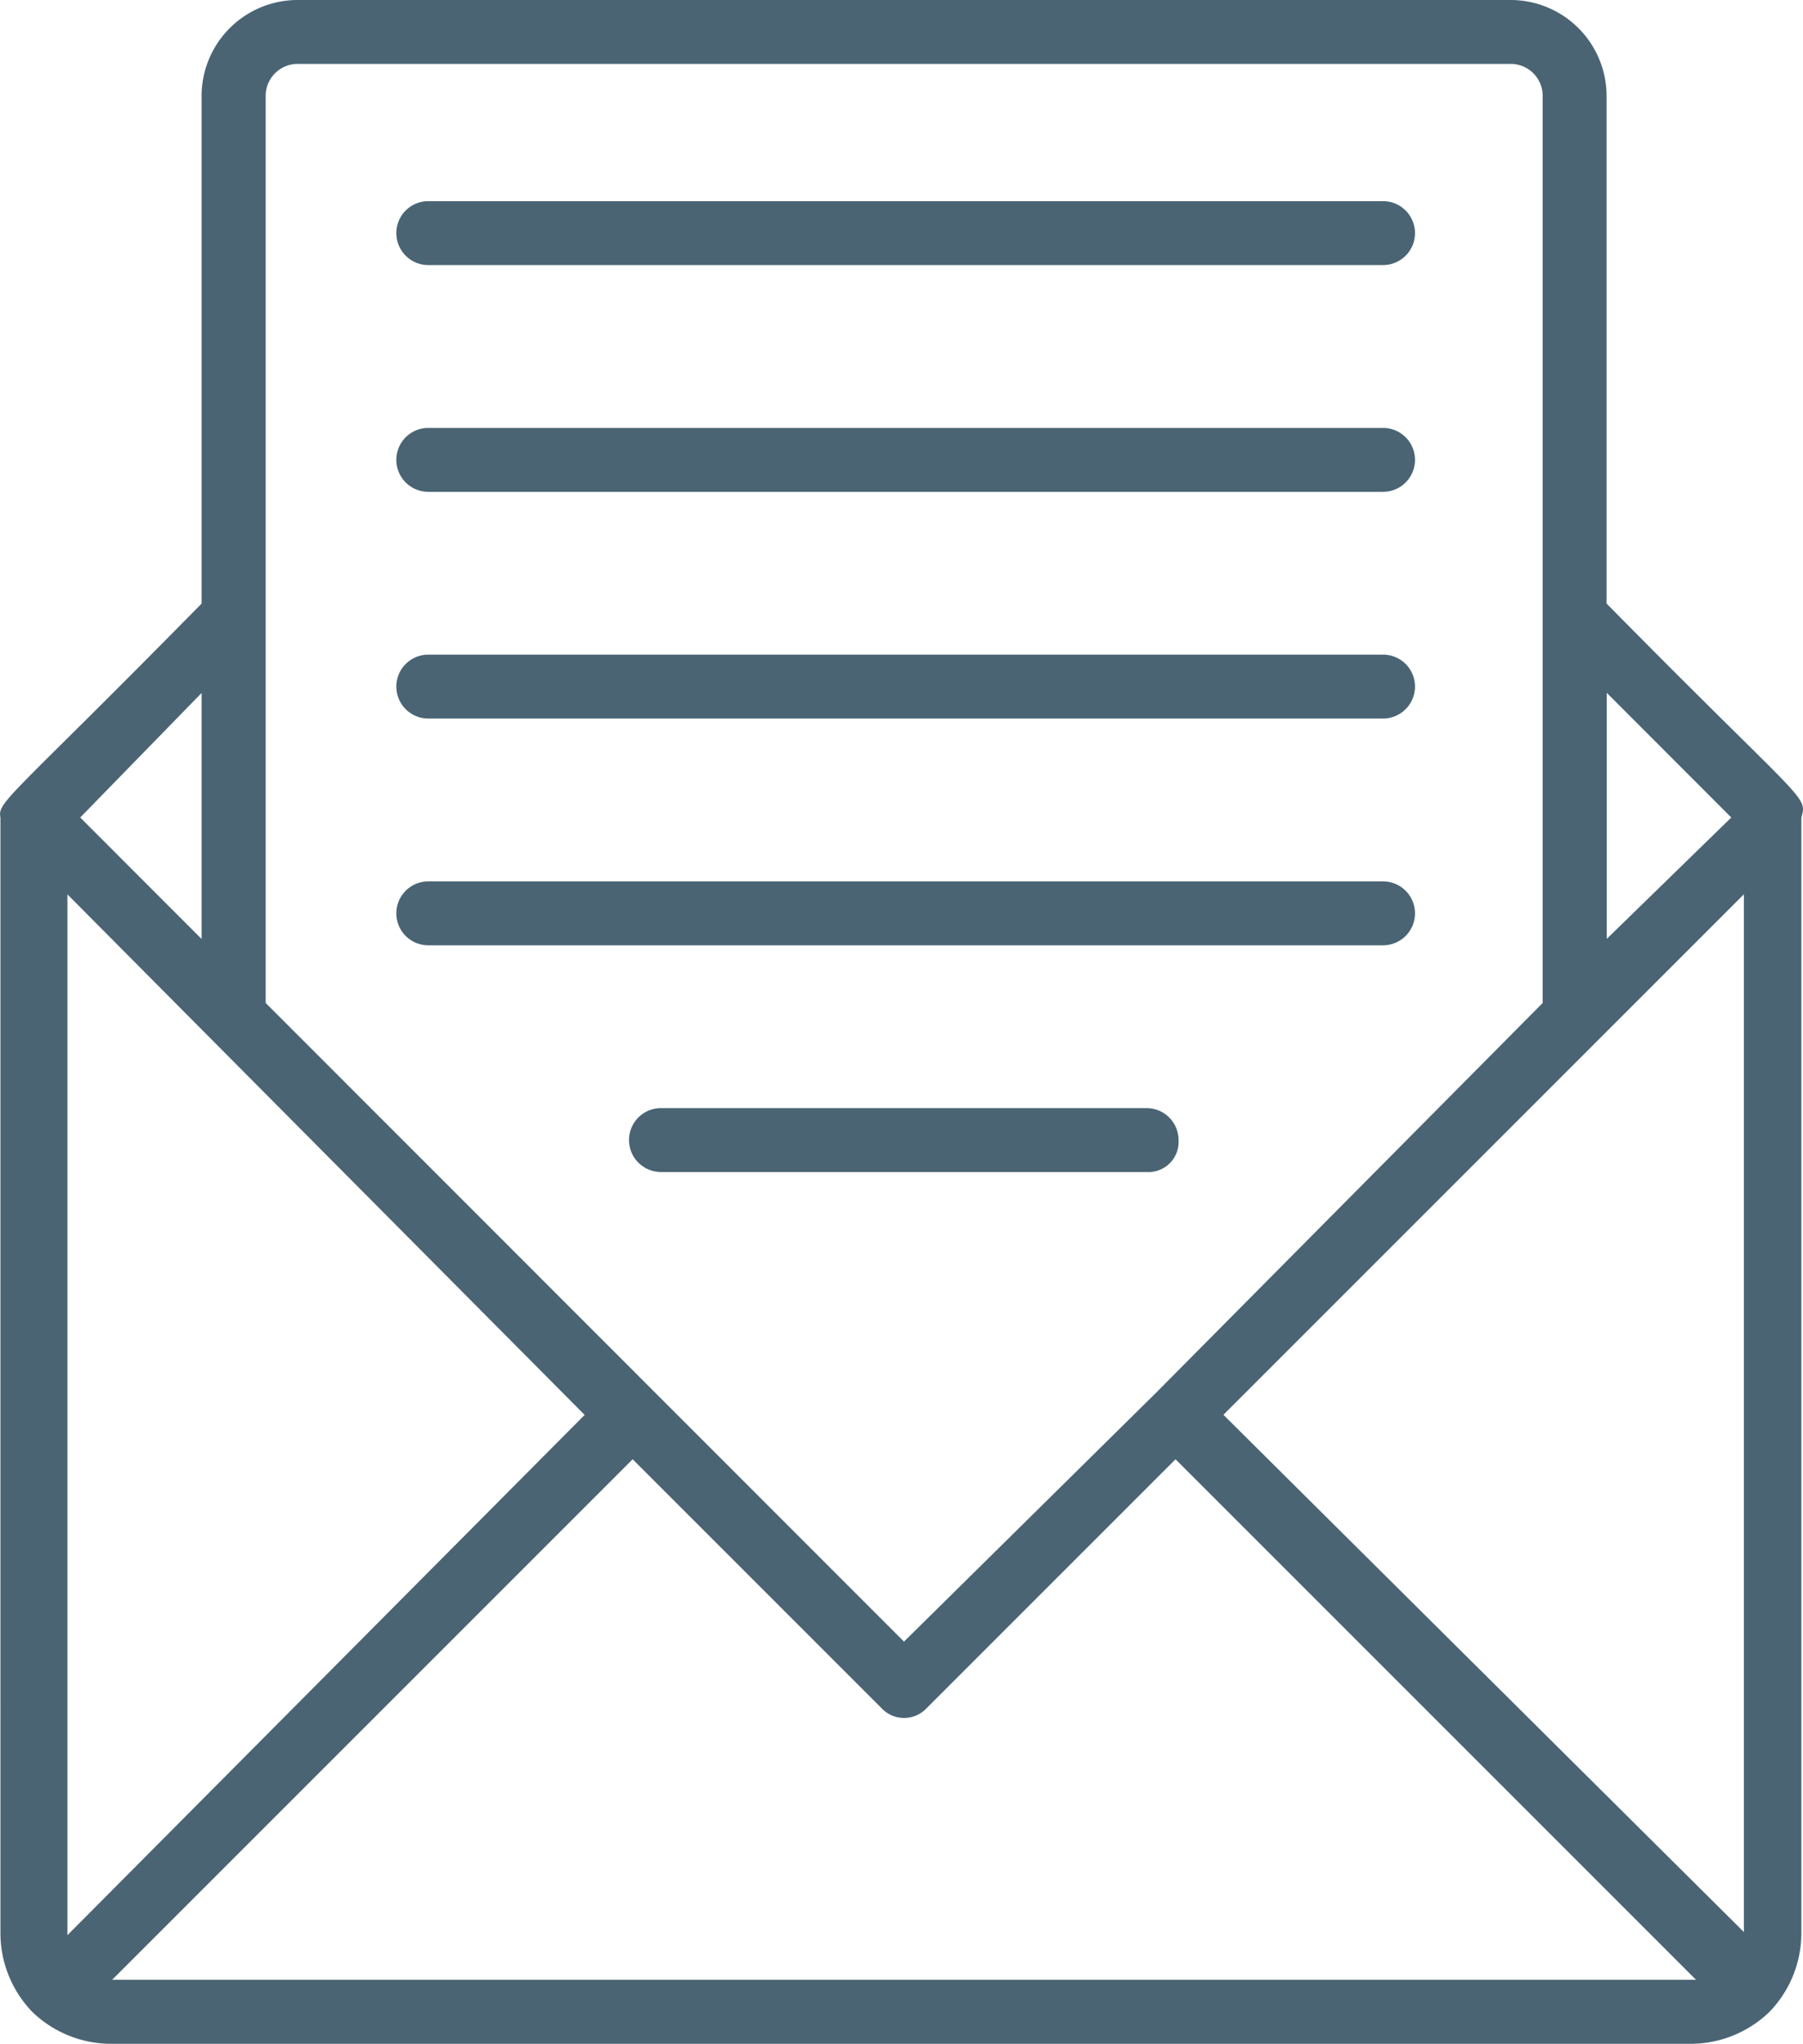 <svg xmlns="http://www.w3.org/2000/svg" width="28.585" height="32.401" viewBox="0 0 28.585 32.401"><g transform="translate(-4.688 -1)"><path d="M30.159,10.568V2.519A1.523,1.523,0,0,0,28.64,1H9.4A1.523,1.523,0,0,0,7.884,2.519v8.05c-3.038,3.088-3.24,3.139-3.189,3.392h0V31.629A1.8,1.8,0,0,0,5.2,32.895h0a1.8,1.8,0,0,0,1.266.506H31.475a1.8,1.8,0,0,0,1.266-.506h0a1.8,1.8,0,0,0,.506-1.266V13.96C33.349,13.606,33.3,13.758,30.159,10.568Zm2.177,21.01v.051l-8.252-8.2,8.252-8.252Zm-.2-17.618-1.974,1.924v-3.9ZM9.4,2.013H28.64a.507.507,0,0,1,.506.506V16.9l-6.126,6.176h0l-4,3.949L8.9,16.9V2.519A.507.507,0,0,1,9.4,2.013ZM5.757,31.679v-16.5l8.2,8.252ZM7.884,11.986v3.9L5.96,13.96Zm-1.367,20.4H6.466l8.252-8.252,3.949,3.949a.489.489,0,0,0,.709,0l3.949-3.949,8.252,8.252H6.517Z" transform="translate(0)" fill="#4a6474"/><path d="M17.606,29.613H32.743a.506.506,0,0,0,0-1.013H17.606a.506.506,0,1,0,0,1.013Z" transform="translate(-6.128 -13.627)" fill="#4a6474"/><path d="M17.606,8.313H32.743a.506.506,0,0,0,0-1.013H17.606a.506.506,0,0,0,0,1.013Z" transform="translate(-6.128 -3.111)" fill="#4a6474"/><path d="M32.6,35.7h-7.7a.506.506,0,1,0,0,1.013h7.7a.478.478,0,0,0,.506-.506A.507.507,0,0,0,32.6,35.7Z" transform="translate(-9.733 -17.133)" fill="#4a6474"/><path d="M17.606,15.413H32.743a.506.506,0,0,0,0-1.013H17.606a.506.506,0,0,0,0,1.013Z" transform="translate(-6.128 -6.616)" fill="#4a6474"/><path d="M17.606,22.513H32.743a.506.506,0,0,0,0-1.013H17.606a.506.506,0,0,0,0,1.013Z" transform="translate(-6.128 -10.122)" fill="#4a6474"/></g></svg>